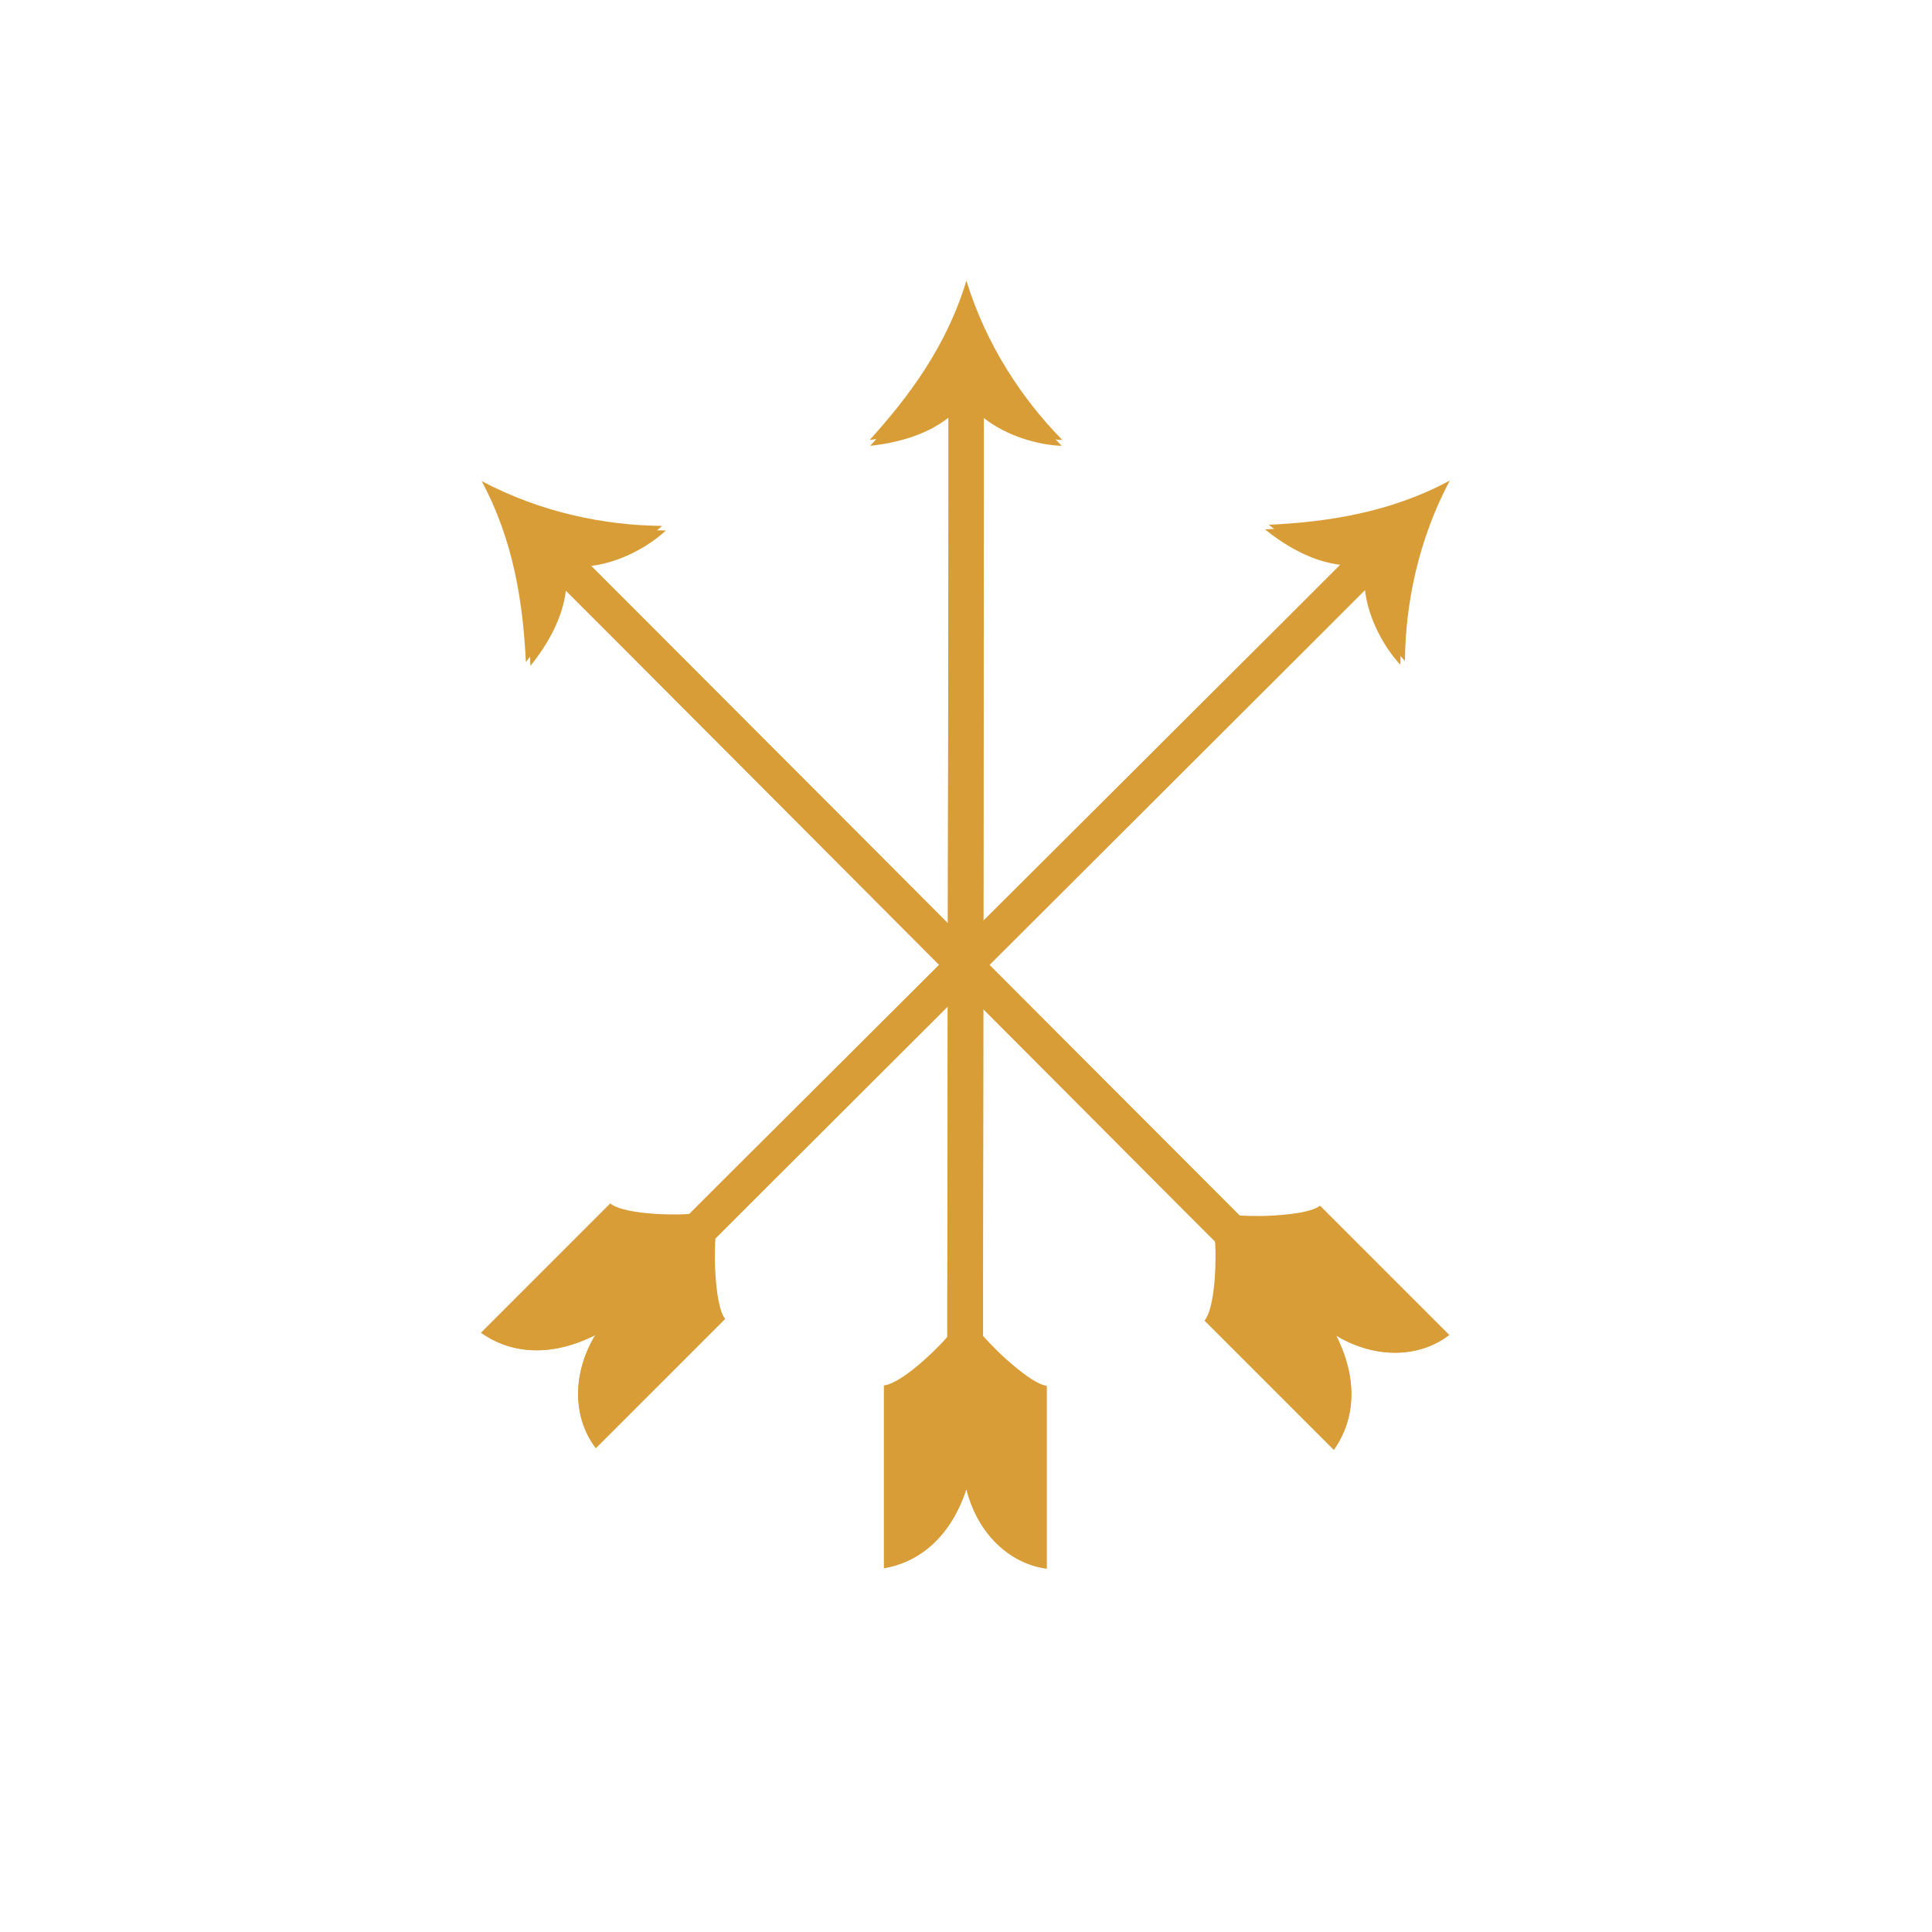<svg xmlns="http://www.w3.org/2000/svg" xmlns:xlink="http://www.w3.org/1999/xlink" width="500" viewBox="0 0 375 375" height="500" preserveAspectRatio="xMidYMid meet"><defs><clipPath id="cc9a3d9a8c"><path d="M 93 93.277 L 281.684 93.277 L 281.684 281.527 L 93 281.527 Z M 93 93.277 "></path></clipPath><clipPath id="efcb881cb1"><path d="M 93 94.215 L 280.934 94.215 L 280.934 280.965 L 93 280.965 Z M 93 94.215 "></path></clipPath><clipPath id="0da22e084c"><path d="M 168 54 L 207 54 L 207 305 L 168 305 Z M 168 54 "></path></clipPath><clipPath id="20e0228acd"><path d="M 54.133 187.914 L 187.777 54.27 L 320.891 187.383 L 187.246 321.027 Z M 54.133 187.914 "></path></clipPath><clipPath id="171f55a596"><path d="M 187.91 54.137 L 54.266 187.781 L 187.379 320.895 L 321.023 187.25 Z M 187.91 54.137 "></path></clipPath><clipPath id="3e0e4e8a1f"><path d="M 168 55 L 207 55 L 207 305 L 168 305 Z M 168 55 "></path></clipPath><clipPath id="ac9997e18a"><path d="M 54.797 188.578 L 187.91 55.465 L 319.961 187.516 L 186.848 320.629 Z M 54.797 188.578 "></path></clipPath><clipPath id="d1c9b8de3f"><path d="M 187.91 55.465 L 54.797 188.578 L 186.848 320.629 L 319.961 187.516 Z M 187.91 55.465 "></path></clipPath><clipPath id="1b12c58560"><path d="M 93.488 93.094 L 281.738 93.094 L 281.738 281.906 L 93.488 281.906 Z M 93.488 93.094 "></path></clipPath><clipPath id="145b578512"><path d="M 94.426 94 L 281.176 94 L 281.176 282 L 94.426 282 Z M 94.426 94 "></path></clipPath></defs><g id="a5cebf4802"><g clip-rule="nonzero" clip-path="url(#cc9a3d9a8c)"><path style=" stroke:none;fill-rule:nonzero;fill:#d89d36;fill-opacity:1;" d="M 93.344 258.688 L 118.441 233.59 C 121.562 236.043 133.051 235.82 133.832 235.598 L 139.855 229.574 L 249.609 120.156 L 260.984 108.781 C 255.297 108.109 250.168 104.988 246.262 101.863 C 257.641 101.309 269.797 99.523 281.398 93.277 C 275.262 104.875 272.809 117.145 272.695 128.297 C 269.574 124.953 266.449 119.375 265.781 113.688 L 254.406 125.062 L 144.762 234.484 L 138.852 240.395 C 138.852 240.504 138.629 243.629 138.852 247.086 C 139.074 250.543 139.52 254.336 140.75 256.008 L 115.652 281.105 C 111.414 275.641 110.746 267.164 115.539 259.133 C 106.953 263.48 99.145 262.812 93.344 258.688 Z M 93.344 258.688 "></path></g><g clip-rule="nonzero" clip-path="url(#efcb881cb1)"><path style=" stroke:none;fill-rule:nonzero;fill:#d89d36;fill-opacity:1;" d="M 93.488 258.672 L 118.438 233.723 C 121.543 236.16 132.969 235.938 133.742 235.719 L 139.73 229.73 L 248.855 120.941 L 260.164 109.629 C 254.508 108.961 249.41 105.859 245.527 102.754 C 256.84 102.199 268.926 100.422 280.461 94.215 C 274.359 105.746 271.922 117.945 271.809 129.035 C 268.703 125.707 265.598 120.164 264.934 114.508 L 253.621 125.82 L 144.609 234.609 L 138.734 240.484 C 138.734 240.598 138.512 243.703 138.734 247.141 C 138.957 250.578 139.398 254.348 140.617 256.012 L 115.668 280.965 C 111.453 275.531 110.789 267.102 115.555 259.117 C 107.016 263.441 99.254 262.777 93.488 258.672 Z M 93.488 258.672 "></path></g><g clip-rule="nonzero" clip-path="url(#0da22e084c)"><g clip-rule="nonzero" clip-path="url(#20e0228acd)"><g clip-rule="nonzero" clip-path="url(#171f55a596)"><path style=" stroke:none;fill-rule:nonzero;fill:#d89d36;fill-opacity:1;" d="M 171.562 304.41 L 171.562 268.918 C 175.508 268.445 183.473 260.164 183.867 259.453 L 183.867 250.938 L 184.102 95.957 L 184.102 79.867 C 179.609 83.418 173.773 84.836 168.805 85.391 C 176.453 76.949 183.789 67.094 187.574 54.473 C 191.438 67.012 198.379 77.426 206.188 85.391 C 201.613 85.23 195.461 83.496 190.965 79.949 L 190.965 96.039 L 190.809 250.938 L 190.809 259.297 C 190.887 259.375 192.938 261.742 195.539 264.027 C 198.141 266.316 201.141 268.68 203.191 268.996 L 203.191 304.488 C 196.328 303.621 189.859 298.098 187.574 289.031 C 184.578 298.18 178.582 303.227 171.562 304.41 Z M 171.562 304.41 "></path></g></g></g><g clip-rule="nonzero" clip-path="url(#3e0e4e8a1f)"><g clip-rule="nonzero" clip-path="url(#ac9997e18a)"><g clip-rule="nonzero" clip-path="url(#d1c9b8de3f)"><path style=" stroke:none;fill-rule:nonzero;fill:#d89d36;fill-opacity:1;" d="M 171.656 304.301 L 171.656 269.012 C 175.574 268.543 183.496 260.309 183.887 259.602 L 183.887 251.133 L 184.125 97.047 L 184.125 81.051 C 179.652 84.578 173.852 85.988 168.91 86.539 C 176.516 78.148 183.809 68.348 187.574 55.801 C 191.414 68.266 198.316 78.617 206.078 86.539 C 201.531 86.383 195.414 84.656 190.945 81.129 L 190.945 97.125 L 190.789 251.133 L 190.789 259.445 C 190.867 259.523 192.906 261.875 195.492 264.148 C 198.082 266.426 201.062 268.777 203.102 269.09 L 203.102 304.379 C 196.277 303.516 189.848 298.027 187.574 289.008 C 184.594 298.105 178.633 303.121 171.656 304.301 Z M 171.656 304.301 "></path></g></g></g><g clip-rule="nonzero" clip-path="url(#1b12c58560)"><path style=" stroke:none;fill-rule:nonzero;fill:#d89d36;fill-opacity:1;" d="M 258.898 281.434 L 233.801 256.336 C 236.254 253.215 236.031 241.727 235.809 240.945 L 229.785 234.922 L 120.367 125.168 L 108.992 113.793 C 108.32 119.48 105.199 124.609 102.074 128.516 C 101.516 117.137 99.734 104.98 93.488 93.379 C 105.086 99.516 117.355 101.969 128.508 102.078 C 125.164 105.203 119.586 108.324 113.898 108.996 L 125.273 120.371 L 234.691 230.012 L 240.605 235.926 C 240.715 235.926 243.84 236.148 247.297 235.926 C 250.754 235.703 254.547 235.254 256.219 234.027 L 281.316 259.125 C 275.852 263.363 267.375 264.031 259.344 259.234 C 263.691 267.824 263.023 275.633 258.898 281.434 Z M 258.898 281.434 "></path></g><g clip-rule="nonzero" clip-path="url(#145b578512)"><path style=" stroke:none;fill-rule:nonzero;fill:#d89d36;fill-opacity:1;" d="M 258.883 281.289 L 233.934 256.336 C 236.371 253.23 236.148 241.809 235.93 241.035 L 229.941 235.047 L 121.148 125.922 L 109.84 114.613 C 109.172 120.266 106.066 125.367 102.965 129.25 C 102.41 117.938 100.633 105.852 94.426 94.316 C 105.957 100.418 118.156 102.855 129.246 102.969 C 125.918 106.074 120.375 109.176 114.719 109.844 L 126.031 121.156 L 234.82 230.164 L 240.695 236.043 C 240.809 236.043 243.914 236.266 247.352 236.043 C 250.789 235.82 254.559 235.379 256.223 234.16 L 281.176 259.109 C 275.738 263.324 267.312 263.988 259.328 259.223 C 263.652 267.762 262.988 275.523 258.883 281.289 Z M 258.883 281.289 "></path></g></g></svg>